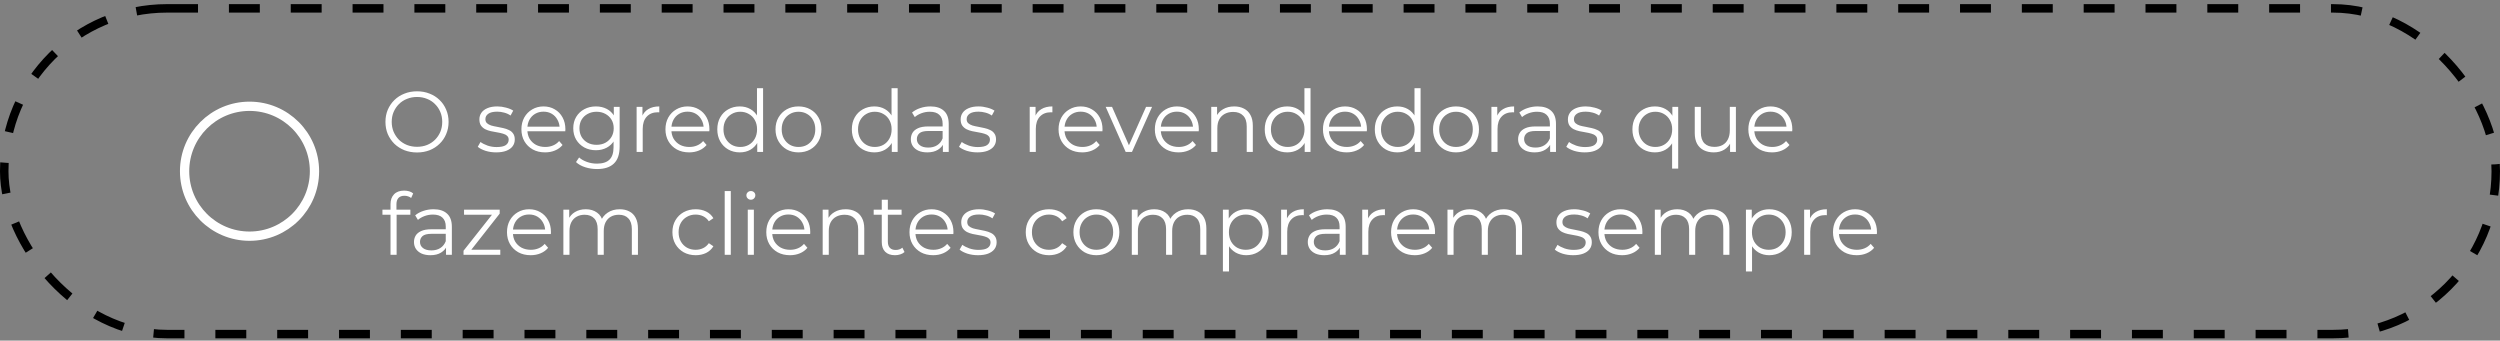 <svg width="389" height="53" viewBox="0 0 389 53" fill="none" xmlns="http://www.w3.org/2000/svg">
<rect x="0" y="0" width="389" height="53" fill="#808080" stroke="none"/>
<rect x="0.659" y="1.302" width="387.682" height="50.682" rx="25.341" stroke="#777777" style="stroke:#777777;stroke:color(display-p3 0.467 0.467 0.467);stroke-opacity:1;" stroke-width="1.318" stroke-dasharray="4.81 4.81"/>
<circle cx="38.828" cy="26.643" r="10.106" stroke="white" style="stroke:white;stroke-opacity:1;" stroke-width="1.444"/>
<path d="M64.894 23.724C64.19 23.724 63.535 23.608 62.929 23.376C62.333 23.136 61.811 22.802 61.366 22.374C60.929 21.937 60.586 21.434 60.337 20.863C60.096 20.284 59.976 19.652 59.976 18.965C59.976 18.279 60.096 17.651 60.337 17.081C60.586 16.502 60.929 15.998 61.366 15.57C61.811 15.134 62.333 14.8 62.929 14.568C63.526 14.327 64.181 14.207 64.894 14.207C65.598 14.207 66.249 14.327 66.846 14.568C67.443 14.8 67.96 15.129 68.396 15.557C68.842 15.985 69.185 16.488 69.425 17.067C69.675 17.647 69.8 18.279 69.8 18.965C69.8 19.652 69.675 20.284 69.425 20.863C69.185 21.443 68.842 21.946 68.396 22.374C67.96 22.802 67.443 23.136 66.846 23.376C66.249 23.608 65.598 23.724 64.894 23.724ZM64.894 22.842C65.456 22.842 65.972 22.748 66.445 22.561C66.926 22.365 67.34 22.093 67.688 21.746C68.044 21.389 68.32 20.979 68.516 20.516C68.713 20.044 68.811 19.527 68.811 18.965C68.811 18.404 68.713 17.892 68.516 17.428C68.32 16.956 68.044 16.546 67.688 16.199C67.34 15.842 66.926 15.57 66.445 15.383C65.972 15.187 65.456 15.089 64.894 15.089C64.333 15.089 63.812 15.187 63.331 15.383C62.849 15.57 62.431 15.842 62.074 16.199C61.727 16.546 61.45 16.956 61.245 17.428C61.049 17.892 60.951 18.404 60.951 18.965C60.951 19.518 61.049 20.03 61.245 20.503C61.45 20.975 61.727 21.389 62.074 21.746C62.431 22.093 62.849 22.365 63.331 22.561C63.812 22.748 64.333 22.842 64.894 22.842ZM77.199 23.71C76.62 23.71 76.072 23.63 75.555 23.47C75.038 23.3 74.633 23.091 74.339 22.842L74.766 22.093C75.052 22.307 75.417 22.494 75.862 22.654C76.308 22.806 76.776 22.882 77.266 22.882C77.934 22.882 78.415 22.779 78.709 22.574C79.003 22.36 79.15 22.08 79.15 21.732C79.15 21.474 79.066 21.273 78.897 21.131C78.736 20.979 78.522 20.868 78.255 20.797C77.988 20.716 77.689 20.65 77.359 20.596C77.03 20.543 76.7 20.48 76.37 20.409C76.049 20.338 75.755 20.235 75.488 20.102C75.221 19.959 75.002 19.767 74.833 19.527C74.673 19.286 74.593 18.965 74.593 18.564C74.593 18.181 74.7 17.838 74.913 17.535C75.127 17.232 75.439 16.996 75.849 16.827C76.268 16.649 76.776 16.559 77.373 16.559C77.827 16.559 78.282 16.622 78.736 16.747C79.191 16.863 79.565 17.018 79.859 17.215L79.445 17.976C79.133 17.762 78.798 17.611 78.442 17.522C78.086 17.424 77.729 17.375 77.373 17.375C76.74 17.375 76.272 17.486 75.969 17.709C75.675 17.923 75.528 18.199 75.528 18.538C75.528 18.805 75.608 19.014 75.769 19.166C75.938 19.317 76.156 19.438 76.424 19.527C76.7 19.607 76.999 19.674 77.319 19.727C77.649 19.781 77.974 19.848 78.295 19.928C78.625 19.999 78.923 20.102 79.191 20.235C79.467 20.36 79.685 20.543 79.845 20.783C80.015 21.015 80.099 21.322 80.099 21.706C80.099 22.115 79.984 22.472 79.752 22.775C79.529 23.069 79.199 23.3 78.763 23.47C78.335 23.63 77.814 23.71 77.199 23.71ZM84.821 23.71C84.091 23.71 83.449 23.559 82.897 23.256C82.344 22.944 81.912 22.521 81.6 21.986C81.288 21.443 81.132 20.823 81.132 20.128C81.132 19.433 81.279 18.818 81.573 18.284C81.876 17.749 82.286 17.33 82.803 17.027C83.329 16.715 83.917 16.559 84.567 16.559C85.227 16.559 85.811 16.711 86.318 17.014C86.835 17.308 87.241 17.727 87.535 18.27C87.829 18.805 87.976 19.424 87.976 20.128C87.976 20.173 87.971 20.222 87.962 20.275C87.962 20.32 87.962 20.369 87.962 20.422H81.854V19.714H87.454L87.08 19.995C87.08 19.487 86.969 19.037 86.746 18.645C86.532 18.244 86.238 17.932 85.864 17.709C85.49 17.486 85.058 17.375 84.567 17.375C84.086 17.375 83.654 17.486 83.271 17.709C82.888 17.932 82.589 18.244 82.375 18.645C82.162 19.046 82.055 19.505 82.055 20.021V20.168C82.055 20.703 82.17 21.175 82.402 21.585C82.643 21.986 82.972 22.302 83.391 22.534C83.819 22.757 84.305 22.868 84.848 22.868C85.276 22.868 85.672 22.793 86.038 22.641C86.412 22.49 86.733 22.258 87 21.946L87.535 22.561C87.223 22.935 86.831 23.22 86.359 23.416C85.895 23.612 85.383 23.71 84.821 23.71ZM92.901 26.303C92.26 26.303 91.645 26.21 91.057 26.023C90.469 25.836 89.992 25.568 89.627 25.221L90.108 24.499C90.438 24.793 90.843 25.025 91.324 25.194C91.814 25.372 92.331 25.461 92.875 25.461C93.766 25.461 94.421 25.252 94.84 24.833C95.258 24.423 95.468 23.782 95.468 22.908V21.157L95.601 19.954L95.508 18.752V16.626H96.417V22.788C96.417 24 96.118 24.887 95.521 25.448C94.933 26.018 94.06 26.303 92.901 26.303ZM92.728 23.376C92.059 23.376 91.458 23.234 90.923 22.948C90.389 22.654 89.965 22.249 89.653 21.732C89.35 21.215 89.199 20.623 89.199 19.954C89.199 19.286 89.35 18.698 89.653 18.19C89.965 17.673 90.389 17.272 90.923 16.987C91.458 16.702 92.059 16.559 92.728 16.559C93.351 16.559 93.913 16.689 94.412 16.947C94.911 17.206 95.307 17.589 95.601 18.097C95.895 18.605 96.042 19.224 96.042 19.954C96.042 20.685 95.895 21.305 95.601 21.812C95.307 22.32 94.911 22.708 94.412 22.975C93.913 23.243 93.351 23.376 92.728 23.376ZM92.821 22.534C93.338 22.534 93.797 22.427 94.198 22.213C94.599 21.991 94.915 21.688 95.147 21.305C95.379 20.912 95.494 20.462 95.494 19.954C95.494 19.447 95.379 19.001 95.147 18.618C94.915 18.235 94.599 17.936 94.198 17.722C93.797 17.5 93.338 17.388 92.821 17.388C92.313 17.388 91.854 17.5 91.445 17.722C91.043 17.936 90.727 18.235 90.496 18.618C90.273 19.001 90.161 19.447 90.161 19.954C90.161 20.462 90.273 20.912 90.496 21.305C90.727 21.688 91.043 21.991 91.445 22.213C91.854 22.427 92.313 22.534 92.821 22.534ZM99.057 23.644V16.626H99.966V18.538L99.873 18.204C100.069 17.669 100.398 17.264 100.862 16.987C101.325 16.702 101.9 16.559 102.586 16.559V17.482C102.55 17.482 102.515 17.482 102.479 17.482C102.443 17.473 102.408 17.468 102.372 17.468C101.633 17.468 101.053 17.696 100.635 18.15C100.216 18.596 100.006 19.233 100.006 20.061V23.644H99.057ZM107.233 23.71C106.502 23.71 105.861 23.559 105.308 23.256C104.756 22.944 104.324 22.521 104.012 21.986C103.7 21.443 103.544 20.823 103.544 20.128C103.544 19.433 103.691 18.818 103.985 18.284C104.288 17.749 104.698 17.33 105.215 17.027C105.741 16.715 106.329 16.559 106.979 16.559C107.639 16.559 108.222 16.711 108.73 17.014C109.247 17.308 109.652 17.727 109.946 18.27C110.24 18.805 110.387 19.424 110.387 20.128C110.387 20.173 110.383 20.222 110.374 20.275C110.374 20.32 110.374 20.369 110.374 20.422H104.266V19.714H109.866L109.492 19.995C109.492 19.487 109.381 19.037 109.158 18.645C108.944 18.244 108.65 17.932 108.276 17.709C107.901 17.486 107.469 17.375 106.979 17.375C106.498 17.375 106.066 17.486 105.683 17.709C105.299 17.932 105.001 18.244 104.787 18.645C104.573 19.046 104.466 19.505 104.466 20.021V20.168C104.466 20.703 104.582 21.175 104.814 21.585C105.054 21.986 105.384 22.302 105.803 22.534C106.231 22.757 106.716 22.868 107.26 22.868C107.688 22.868 108.084 22.793 108.449 22.641C108.824 22.49 109.144 22.258 109.412 21.946L109.946 22.561C109.635 22.935 109.242 23.22 108.77 23.416C108.307 23.612 107.794 23.71 107.233 23.71ZM115.113 23.71C114.444 23.71 113.843 23.559 113.308 23.256C112.782 22.953 112.368 22.534 112.065 22C111.762 21.456 111.611 20.832 111.611 20.128C111.611 19.415 111.762 18.792 112.065 18.257C112.368 17.722 112.782 17.308 113.308 17.014C113.843 16.711 114.444 16.559 115.113 16.559C115.727 16.559 116.275 16.698 116.757 16.974C117.247 17.25 117.634 17.655 117.919 18.19C118.214 18.716 118.361 19.362 118.361 20.128C118.361 20.886 118.218 21.532 117.933 22.066C117.648 22.601 117.26 23.011 116.77 23.296C116.289 23.572 115.736 23.71 115.113 23.71ZM115.179 22.868C115.678 22.868 116.124 22.757 116.516 22.534C116.917 22.302 117.229 21.982 117.452 21.572C117.683 21.153 117.799 20.672 117.799 20.128C117.799 19.576 117.683 19.095 117.452 18.685C117.229 18.275 116.917 17.959 116.516 17.736C116.124 17.504 115.678 17.388 115.179 17.388C114.689 17.388 114.248 17.504 113.856 17.736C113.464 17.959 113.152 18.275 112.921 18.685C112.689 19.095 112.573 19.576 112.573 20.128C112.573 20.672 112.689 21.153 112.921 21.572C113.152 21.982 113.464 22.302 113.856 22.534C114.248 22.757 114.689 22.868 115.179 22.868ZM117.826 23.644V21.532L117.919 20.115L117.786 18.698V13.726H118.735V23.644H117.826ZM124.238 23.71C123.561 23.71 122.95 23.559 122.407 23.256C121.872 22.944 121.449 22.521 121.137 21.986C120.825 21.443 120.669 20.823 120.669 20.128C120.669 19.424 120.825 18.805 121.137 18.27C121.449 17.736 121.872 17.317 122.407 17.014C122.942 16.711 123.552 16.559 124.238 16.559C124.933 16.559 125.548 16.711 126.083 17.014C126.626 17.317 127.049 17.736 127.352 18.27C127.664 18.805 127.82 19.424 127.82 20.128C127.82 20.823 127.664 21.443 127.352 21.986C127.049 22.521 126.626 22.944 126.083 23.256C125.539 23.559 124.924 23.71 124.238 23.71ZM124.238 22.868C124.746 22.868 125.196 22.757 125.588 22.534C125.98 22.302 126.288 21.982 126.51 21.572C126.742 21.153 126.858 20.672 126.858 20.128C126.858 19.576 126.742 19.095 126.51 18.685C126.288 18.275 125.98 17.959 125.588 17.736C125.196 17.504 124.75 17.388 124.251 17.388C123.752 17.388 123.307 17.504 122.915 17.736C122.523 17.959 122.211 18.275 121.979 18.685C121.748 19.095 121.632 19.576 121.632 20.128C121.632 20.672 121.748 21.153 121.979 21.572C122.211 21.982 122.523 22.302 122.915 22.534C123.307 22.757 123.748 22.868 124.238 22.868ZM136.049 23.71C135.381 23.71 134.78 23.559 134.245 23.256C133.719 22.953 133.305 22.534 133.002 22C132.699 21.456 132.547 20.832 132.547 20.128C132.547 19.415 132.699 18.792 133.002 18.257C133.305 17.722 133.719 17.308 134.245 17.014C134.78 16.711 135.381 16.559 136.049 16.559C136.664 16.559 137.212 16.698 137.693 16.974C138.183 17.25 138.571 17.655 138.856 18.19C139.15 18.716 139.297 19.362 139.297 20.128C139.297 20.886 139.155 21.532 138.87 22.066C138.584 22.601 138.197 23.011 137.707 23.296C137.226 23.572 136.673 23.71 136.049 23.71ZM136.116 22.868C136.615 22.868 137.061 22.757 137.453 22.534C137.854 22.302 138.166 21.982 138.388 21.572C138.62 21.153 138.736 20.672 138.736 20.128C138.736 19.576 138.62 19.095 138.388 18.685C138.166 18.275 137.854 17.959 137.453 17.736C137.061 17.504 136.615 17.388 136.116 17.388C135.626 17.388 135.185 17.504 134.793 17.736C134.401 17.959 134.089 18.275 133.857 18.685C133.626 19.095 133.51 19.576 133.51 20.128C133.51 20.672 133.626 21.153 133.857 21.572C134.089 21.982 134.401 22.302 134.793 22.534C135.185 22.757 135.626 22.868 136.116 22.868ZM138.763 23.644V21.532L138.856 20.115L138.723 18.698V13.726H139.672V23.644H138.763ZM146.712 23.644V22.093L146.672 21.839V19.246C146.672 18.649 146.502 18.19 146.164 17.869C145.834 17.549 145.34 17.388 144.68 17.388C144.226 17.388 143.794 17.464 143.384 17.616C142.974 17.767 142.626 17.967 142.341 18.217L141.913 17.509C142.27 17.206 142.698 16.974 143.197 16.814C143.696 16.644 144.221 16.559 144.774 16.559C145.683 16.559 146.382 16.787 146.872 17.241C147.371 17.687 147.621 18.368 147.621 19.286V23.644H146.712ZM144.293 23.71C143.767 23.71 143.308 23.626 142.916 23.456C142.533 23.278 142.239 23.038 142.034 22.735C141.829 22.423 141.726 22.066 141.726 21.665C141.726 21.3 141.811 20.97 141.98 20.676C142.159 20.373 142.444 20.133 142.836 19.954C143.237 19.767 143.771 19.674 144.44 19.674H146.859V20.382H144.466C143.789 20.382 143.317 20.503 143.05 20.743C142.791 20.984 142.662 21.282 142.662 21.639C142.662 22.04 142.818 22.36 143.13 22.601C143.442 22.842 143.878 22.962 144.44 22.962C144.974 22.962 145.433 22.842 145.816 22.601C146.208 22.352 146.494 21.995 146.672 21.532L146.886 22.187C146.707 22.65 146.396 23.02 145.95 23.296C145.513 23.572 144.961 23.71 144.293 23.71ZM152.083 23.71C151.504 23.71 150.956 23.63 150.439 23.47C149.922 23.3 149.517 23.091 149.223 22.842L149.65 22.093C149.935 22.307 150.301 22.494 150.746 22.654C151.192 22.806 151.66 22.882 152.15 22.882C152.818 22.882 153.299 22.779 153.593 22.574C153.887 22.36 154.034 22.08 154.034 21.732C154.034 21.474 153.95 21.273 153.78 21.131C153.62 20.979 153.406 20.868 153.139 20.797C152.872 20.716 152.573 20.65 152.243 20.596C151.914 20.543 151.584 20.48 151.254 20.409C150.933 20.338 150.639 20.235 150.372 20.102C150.105 19.959 149.886 19.767 149.717 19.527C149.557 19.286 149.477 18.965 149.477 18.564C149.477 18.181 149.584 17.838 149.797 17.535C150.011 17.232 150.323 16.996 150.733 16.827C151.152 16.649 151.66 16.559 152.257 16.559C152.711 16.559 153.166 16.622 153.62 16.747C154.075 16.863 154.449 17.018 154.743 17.215L154.328 17.976C154.017 17.762 153.682 17.611 153.326 17.522C152.97 17.424 152.613 17.375 152.257 17.375C151.624 17.375 151.156 17.486 150.853 17.709C150.559 17.923 150.412 18.199 150.412 18.538C150.412 18.805 150.492 19.014 150.653 19.166C150.822 19.317 151.04 19.438 151.308 19.527C151.584 19.607 151.882 19.674 152.203 19.727C152.533 19.781 152.858 19.848 153.179 19.928C153.509 19.999 153.807 20.102 154.075 20.235C154.351 20.36 154.569 20.543 154.729 20.783C154.899 21.015 154.983 21.322 154.983 21.706C154.983 22.115 154.868 22.472 154.636 22.775C154.413 23.069 154.083 23.3 153.647 23.47C153.219 23.63 152.698 23.71 152.083 23.71ZM160.223 23.644V16.626H161.132V18.538L161.038 18.204C161.234 17.669 161.564 17.264 162.027 16.987C162.491 16.702 163.065 16.559 163.752 16.559V17.482C163.716 17.482 163.68 17.482 163.645 17.482C163.609 17.473 163.573 17.468 163.538 17.468C162.798 17.468 162.219 17.696 161.8 18.15C161.381 18.596 161.172 19.233 161.172 20.061V23.644H160.223ZM168.399 23.71C167.668 23.71 167.026 23.559 166.474 23.256C165.921 22.944 165.489 22.521 165.177 21.986C164.865 21.443 164.71 20.823 164.71 20.128C164.71 19.433 164.857 18.818 165.151 18.284C165.454 17.749 165.863 17.33 166.38 17.027C166.906 16.715 167.494 16.559 168.145 16.559C168.804 16.559 169.388 16.711 169.896 17.014C170.412 17.308 170.818 17.727 171.112 18.27C171.406 18.805 171.553 19.424 171.553 20.128C171.553 20.173 171.548 20.222 171.54 20.275C171.54 20.32 171.54 20.369 171.54 20.422H165.431V19.714H171.032L170.657 19.995C170.657 19.487 170.546 19.037 170.323 18.645C170.109 18.244 169.815 17.932 169.441 17.709C169.067 17.486 168.635 17.375 168.145 17.375C167.663 17.375 167.231 17.486 166.848 17.709C166.465 17.932 166.166 18.244 165.953 18.645C165.739 19.046 165.632 19.505 165.632 20.021V20.168C165.632 20.703 165.748 21.175 165.979 21.585C166.22 21.986 166.55 22.302 166.968 22.534C167.396 22.757 167.882 22.868 168.425 22.868C168.853 22.868 169.25 22.793 169.615 22.641C169.989 22.49 170.31 22.258 170.577 21.946L171.112 22.561C170.8 22.935 170.408 23.22 169.936 23.416C169.472 23.612 168.96 23.71 168.399 23.71ZM175.158 23.644L172.044 16.626H173.033L175.894 23.136H175.426L178.326 16.626H179.262L176.134 23.644H175.158ZM183.383 23.71C182.653 23.71 182.011 23.559 181.458 23.256C180.906 22.944 180.474 22.521 180.162 21.986C179.85 21.443 179.694 20.823 179.694 20.128C179.694 19.433 179.841 18.818 180.135 18.284C180.438 17.749 180.848 17.33 181.365 17.027C181.891 16.715 182.479 16.559 183.129 16.559C183.789 16.559 184.372 16.711 184.88 17.014C185.397 17.308 185.802 17.727 186.097 18.27C186.391 18.805 186.538 19.424 186.538 20.128C186.538 20.173 186.533 20.222 186.524 20.275C186.524 20.32 186.524 20.369 186.524 20.422H180.416V19.714H186.016L185.642 19.995C185.642 19.487 185.531 19.037 185.308 18.645C185.094 18.244 184.8 17.932 184.426 17.709C184.051 17.486 183.619 17.375 183.129 17.375C182.648 17.375 182.216 17.486 181.833 17.709C181.45 17.932 181.151 18.244 180.937 18.645C180.723 19.046 180.616 19.505 180.616 20.021V20.168C180.616 20.703 180.732 21.175 180.964 21.585C181.205 21.986 181.534 22.302 181.953 22.534C182.381 22.757 182.866 22.868 183.41 22.868C183.838 22.868 184.234 22.793 184.6 22.641C184.974 22.49 185.295 22.258 185.562 21.946L186.097 22.561C185.785 22.935 185.393 23.22 184.92 23.416C184.457 23.612 183.945 23.71 183.383 23.71ZM192.051 16.559C192.622 16.559 193.121 16.671 193.548 16.894C193.985 17.108 194.324 17.437 194.564 17.883C194.814 18.328 194.938 18.89 194.938 19.567V23.644H193.989V19.66C193.989 18.921 193.802 18.364 193.428 17.99C193.063 17.607 192.546 17.415 191.878 17.415C191.379 17.415 190.942 17.517 190.568 17.722C190.202 17.918 189.917 18.208 189.712 18.591C189.516 18.965 189.418 19.42 189.418 19.954V23.644H188.469V16.626H189.378V18.551L189.231 18.19C189.454 17.682 189.81 17.286 190.3 17.001C190.79 16.707 191.374 16.559 192.051 16.559ZM200.295 23.71C199.627 23.71 199.025 23.559 198.491 23.256C197.965 22.953 197.551 22.534 197.248 22C196.945 21.456 196.793 20.832 196.793 20.128C196.793 19.415 196.945 18.792 197.248 18.257C197.551 17.722 197.965 17.308 198.491 17.014C199.025 16.711 199.627 16.559 200.295 16.559C200.91 16.559 201.458 16.698 201.939 16.974C202.429 17.25 202.817 17.655 203.102 18.19C203.396 18.716 203.543 19.362 203.543 20.128C203.543 20.886 203.401 21.532 203.115 22.066C202.83 22.601 202.443 23.011 201.953 23.296C201.471 23.572 200.919 23.71 200.295 23.71ZM200.362 22.868C200.861 22.868 201.307 22.757 201.699 22.534C202.1 22.302 202.412 21.982 202.634 21.572C202.866 21.153 202.982 20.672 202.982 20.128C202.982 19.576 202.866 19.095 202.634 18.685C202.412 18.275 202.1 17.959 201.699 17.736C201.307 17.504 200.861 17.388 200.362 17.388C199.872 17.388 199.431 17.504 199.039 17.736C198.647 17.959 198.335 18.275 198.103 18.685C197.872 19.095 197.756 19.576 197.756 20.128C197.756 20.672 197.872 21.153 198.103 21.572C198.335 21.982 198.647 22.302 199.039 22.534C199.431 22.757 199.872 22.868 200.362 22.868ZM203.009 23.644V21.532L203.102 20.115L202.968 18.698V13.726H203.917V23.644H203.009ZM209.541 23.71C208.81 23.71 208.169 23.559 207.616 23.256C207.064 22.944 206.632 22.521 206.32 21.986C206.008 21.443 205.852 20.823 205.852 20.128C205.852 19.433 205.999 18.818 206.293 18.284C206.596 17.749 207.006 17.33 207.523 17.027C208.048 16.715 208.637 16.559 209.287 16.559C209.946 16.559 210.53 16.711 211.038 17.014C211.555 17.308 211.96 17.727 212.254 18.27C212.548 18.805 212.695 19.424 212.695 20.128C212.695 20.173 212.691 20.222 212.682 20.275C212.682 20.32 212.682 20.369 212.682 20.422H206.574V19.714H212.174L211.8 19.995C211.8 19.487 211.689 19.037 211.466 18.645C211.252 18.244 210.958 17.932 210.584 17.709C210.209 17.486 209.777 17.375 209.287 17.375C208.806 17.375 208.374 17.486 207.991 17.709C207.607 17.932 207.309 18.244 207.095 18.645C206.881 19.046 206.774 19.505 206.774 20.021V20.168C206.774 20.703 206.89 21.175 207.122 21.585C207.362 21.986 207.692 22.302 208.111 22.534C208.539 22.757 209.024 22.868 209.568 22.868C209.995 22.868 210.392 22.793 210.757 22.641C211.132 22.49 211.452 22.258 211.72 21.946L212.254 22.561C211.942 22.935 211.55 23.22 211.078 23.416C210.615 23.612 210.102 23.71 209.541 23.71ZM217.421 23.71C216.752 23.71 216.151 23.559 215.616 23.256C215.09 22.953 214.676 22.534 214.373 22C214.07 21.456 213.919 20.832 213.919 20.128C213.919 19.415 214.07 18.792 214.373 18.257C214.676 17.722 215.09 17.308 215.616 17.014C216.151 16.711 216.752 16.559 217.421 16.559C218.035 16.559 218.583 16.698 219.065 16.974C219.555 17.25 219.942 17.655 220.227 18.19C220.521 18.716 220.669 19.362 220.669 20.128C220.669 20.886 220.526 21.532 220.241 22.066C219.956 22.601 219.568 23.011 219.078 23.296C218.597 23.572 218.044 23.71 217.421 23.71ZM217.487 22.868C217.986 22.868 218.432 22.757 218.824 22.534C219.225 22.302 219.537 21.982 219.76 21.572C219.991 21.153 220.107 20.672 220.107 20.128C220.107 19.576 219.991 19.095 219.76 18.685C219.537 18.275 219.225 17.959 218.824 17.736C218.432 17.504 217.986 17.388 217.487 17.388C216.997 17.388 216.556 17.504 216.164 17.736C215.772 17.959 215.46 18.275 215.229 18.685C214.997 19.095 214.881 19.576 214.881 20.128C214.881 20.672 214.997 21.153 215.229 21.572C215.46 21.982 215.772 22.302 216.164 22.534C216.556 22.757 216.997 22.868 217.487 22.868ZM220.134 23.644V21.532L220.227 20.115L220.094 18.698V13.726H221.043V23.644H220.134ZM226.546 23.71C225.869 23.71 225.258 23.559 224.715 23.256C224.18 22.944 223.757 22.521 223.445 21.986C223.133 21.443 222.977 20.823 222.977 20.128C222.977 19.424 223.133 18.805 223.445 18.27C223.757 17.736 224.18 17.317 224.715 17.014C225.25 16.711 225.86 16.559 226.546 16.559C227.241 16.559 227.856 16.711 228.391 17.014C228.934 17.317 229.357 17.736 229.66 18.27C229.972 18.805 230.128 19.424 230.128 20.128C230.128 20.823 229.972 21.443 229.66 21.986C229.357 22.521 228.934 22.944 228.391 23.256C227.847 23.559 227.232 23.71 226.546 23.71ZM226.546 22.868C227.054 22.868 227.504 22.757 227.896 22.534C228.288 22.302 228.595 21.982 228.818 21.572C229.05 21.153 229.166 20.672 229.166 20.128C229.166 19.576 229.05 19.095 228.818 18.685C228.595 18.275 228.288 17.959 227.896 17.736C227.504 17.504 227.058 17.388 226.559 17.388C226.06 17.388 225.615 17.504 225.223 17.736C224.831 17.959 224.519 18.275 224.287 18.685C224.055 19.095 223.94 19.576 223.94 20.128C223.94 20.672 224.055 21.153 224.287 21.572C224.519 21.982 224.831 22.302 225.223 22.534C225.615 22.757 226.056 22.868 226.546 22.868ZM232.066 23.644V16.626H232.974V18.538L232.881 18.204C233.077 17.669 233.407 17.264 233.87 16.987C234.333 16.702 234.908 16.559 235.594 16.559V17.482C235.559 17.482 235.523 17.482 235.487 17.482C235.452 17.473 235.416 17.468 235.38 17.468C234.641 17.468 234.062 17.696 233.643 18.15C233.224 18.596 233.015 19.233 233.015 20.061V23.644H232.066ZM241.201 23.644V22.093L241.161 21.839V19.246C241.161 18.649 240.992 18.19 240.653 17.869C240.324 17.549 239.829 17.388 239.17 17.388C238.715 17.388 238.283 17.464 237.873 17.616C237.463 17.767 237.116 17.967 236.831 18.217L236.403 17.509C236.759 17.206 237.187 16.974 237.686 16.814C238.185 16.644 238.711 16.559 239.263 16.559C240.172 16.559 240.872 16.787 241.362 17.241C241.861 17.687 242.11 18.368 242.11 19.286V23.644H241.201ZM238.782 23.71C238.256 23.71 237.797 23.626 237.405 23.456C237.022 23.278 236.728 23.038 236.523 22.735C236.318 22.423 236.216 22.066 236.216 21.665C236.216 21.3 236.3 20.97 236.47 20.676C236.648 20.373 236.933 20.133 237.325 19.954C237.726 19.767 238.261 19.674 238.929 19.674H241.348V20.382H238.956C238.278 20.382 237.806 20.503 237.539 20.743C237.28 20.984 237.151 21.282 237.151 21.639C237.151 22.04 237.307 22.36 237.619 22.601C237.931 22.842 238.368 22.962 238.929 22.962C239.464 22.962 239.923 22.842 240.306 22.601C240.698 22.352 240.983 21.995 241.161 21.532L241.375 22.187C241.197 22.65 240.885 23.02 240.439 23.296C240.003 23.572 239.45 23.71 238.782 23.71ZM246.572 23.71C245.993 23.71 245.445 23.63 244.928 23.47C244.411 23.3 244.006 23.091 243.712 22.842L244.14 22.093C244.425 22.307 244.79 22.494 245.236 22.654C245.681 22.806 246.149 22.882 246.639 22.882C247.307 22.882 247.789 22.779 248.083 22.574C248.377 22.36 248.524 22.08 248.524 21.732C248.524 21.474 248.439 21.273 248.27 21.131C248.109 20.979 247.896 20.868 247.628 20.797C247.361 20.716 247.062 20.65 246.733 20.596C246.403 20.543 246.073 20.48 245.744 20.409C245.423 20.338 245.129 20.235 244.861 20.102C244.594 19.959 244.376 19.767 244.206 19.527C244.046 19.286 243.966 18.965 243.966 18.564C243.966 18.181 244.073 17.838 244.287 17.535C244.501 17.232 244.812 16.996 245.222 16.827C245.641 16.649 246.149 16.559 246.746 16.559C247.2 16.559 247.655 16.622 248.109 16.747C248.564 16.863 248.938 17.018 249.232 17.215L248.818 17.976C248.506 17.762 248.172 17.611 247.815 17.522C247.459 17.424 247.102 17.375 246.746 17.375C246.113 17.375 245.646 17.486 245.343 17.709C245.049 17.923 244.902 18.199 244.902 18.538C244.902 18.805 244.982 19.014 245.142 19.166C245.311 19.317 245.53 19.438 245.797 19.527C246.073 19.607 246.372 19.674 246.693 19.727C247.022 19.781 247.348 19.848 247.668 19.928C247.998 19.999 248.297 20.102 248.564 20.235C248.84 20.36 249.058 20.543 249.219 20.783C249.388 21.015 249.473 21.322 249.473 21.706C249.473 22.115 249.357 22.472 249.125 22.775C248.902 23.069 248.573 23.3 248.136 23.47C247.708 23.63 247.187 23.71 246.572 23.71ZM257.506 23.71C256.837 23.71 256.236 23.559 255.701 23.256C255.176 22.953 254.761 22.534 254.458 22C254.155 21.465 254.004 20.841 254.004 20.128C254.004 19.424 254.155 18.805 254.458 18.27C254.761 17.727 255.176 17.308 255.701 17.014C256.236 16.711 256.837 16.559 257.506 16.559C258.129 16.559 258.682 16.698 259.163 16.974C259.653 17.25 260.041 17.655 260.326 18.19C260.611 18.716 260.754 19.362 260.754 20.128C260.754 20.895 260.607 21.545 260.313 22.08C260.027 22.605 259.64 23.011 259.15 23.296C258.669 23.572 258.121 23.71 257.506 23.71ZM257.573 22.868C258.072 22.868 258.517 22.757 258.909 22.534C259.31 22.302 259.622 21.982 259.845 21.572C260.076 21.153 260.192 20.672 260.192 20.128C260.192 19.585 260.076 19.108 259.845 18.698C259.622 18.288 259.31 17.967 258.909 17.736C258.517 17.504 258.072 17.388 257.573 17.388C257.082 17.388 256.641 17.504 256.249 17.736C255.857 17.967 255.545 18.288 255.314 18.698C255.082 19.108 254.966 19.585 254.966 20.128C254.966 20.672 255.082 21.153 255.314 21.572C255.545 21.982 255.857 22.302 256.249 22.534C256.641 22.757 257.082 22.868 257.573 22.868ZM260.179 26.237V21.558L260.313 20.142L260.219 18.738V16.626H261.128V26.237H260.179ZM266.671 23.71C266.074 23.71 265.553 23.599 265.107 23.376C264.662 23.154 264.314 22.819 264.065 22.374C263.824 21.928 263.704 21.371 263.704 20.703V16.626H264.653V20.596C264.653 21.345 264.836 21.91 265.201 22.294C265.575 22.668 266.097 22.855 266.765 22.855C267.255 22.855 267.678 22.757 268.035 22.561C268.4 22.356 268.676 22.062 268.863 21.679C269.059 21.296 269.157 20.837 269.157 20.302V16.626H270.106V23.644H269.198V21.719L269.345 22.066C269.122 22.583 268.774 22.989 268.302 23.283C267.839 23.568 267.295 23.71 266.671 23.71ZM275.732 23.71C275.001 23.71 274.36 23.559 273.807 23.256C273.255 22.944 272.823 22.521 272.511 21.986C272.199 21.443 272.043 20.823 272.043 20.128C272.043 19.433 272.19 18.818 272.484 18.284C272.787 17.749 273.197 17.33 273.714 17.027C274.239 16.715 274.827 16.559 275.478 16.559C276.137 16.559 276.721 16.711 277.229 17.014C277.746 17.308 278.151 17.727 278.445 18.27C278.739 18.805 278.886 19.424 278.886 20.128C278.886 20.173 278.882 20.222 278.873 20.275C278.873 20.32 278.873 20.369 278.873 20.422H272.765V19.714H278.365L277.991 19.995C277.991 19.487 277.879 19.037 277.657 18.645C277.443 18.244 277.149 17.932 276.774 17.709C276.4 17.486 275.968 17.375 275.478 17.375C274.997 17.375 274.565 17.486 274.181 17.709C273.798 17.932 273.5 18.244 273.286 18.645C273.072 19.046 272.965 19.505 272.965 20.021V20.168C272.965 20.703 273.081 21.175 273.313 21.585C273.553 21.986 273.883 22.302 274.302 22.534C274.729 22.757 275.215 22.868 275.759 22.868C276.186 22.868 276.583 22.793 276.948 22.641C277.322 22.49 277.643 22.258 277.911 21.946L278.445 22.561C278.133 22.935 277.741 23.22 277.269 23.416C276.806 23.612 276.293 23.71 275.732 23.71ZM60.764 39.644V31.744C60.764 31.12 60.947 30.617 61.312 30.234C61.678 29.851 62.203 29.659 62.889 29.659C63.157 29.659 63.415 29.695 63.665 29.766C63.914 29.837 64.124 29.949 64.293 30.1L63.972 30.809C63.838 30.693 63.682 30.608 63.504 30.555C63.326 30.492 63.135 30.461 62.929 30.461C62.529 30.461 62.221 30.572 62.007 30.795C61.793 31.018 61.687 31.348 61.687 31.784V32.854L61.713 33.295V39.644H60.764ZM59.508 33.415V32.626H63.852V33.415H59.508ZM69.4 39.644V38.093L69.36 37.839V35.246C69.36 34.649 69.191 34.19 68.852 33.869C68.522 33.549 68.028 33.388 67.368 33.388C66.914 33.388 66.482 33.464 66.072 33.615C65.662 33.767 65.314 33.967 65.029 34.217L64.602 33.508C64.958 33.206 65.386 32.974 65.885 32.813C66.384 32.644 66.909 32.559 67.462 32.559C68.371 32.559 69.07 32.787 69.561 33.241C70.059 33.687 70.309 34.368 70.309 35.286V39.644H69.4ZM66.981 39.71C66.455 39.71 65.996 39.626 65.604 39.456C65.221 39.278 64.927 39.038 64.722 38.735C64.517 38.423 64.415 38.066 64.415 37.665C64.415 37.3 64.499 36.97 64.668 36.676C64.847 36.373 65.132 36.133 65.524 35.955C65.925 35.767 66.46 35.674 67.128 35.674H69.547V36.382H67.155C66.477 36.382 66.005 36.502 65.738 36.743C65.479 36.984 65.35 37.282 65.35 37.639C65.35 38.04 65.506 38.36 65.818 38.601C66.13 38.842 66.567 38.962 67.128 38.962C67.662 38.962 68.121 38.842 68.504 38.601C68.897 38.352 69.182 37.995 69.36 37.532L69.574 38.187C69.396 38.65 69.084 39.02 68.638 39.296C68.202 39.572 67.649 39.71 66.981 39.71ZM72.125 39.644V39.015L76.803 33.094L77.003 33.415H72.205V32.626H77.752V33.241L73.087 39.176L72.846 38.855H77.845V39.644H72.125ZM82.576 39.71C81.846 39.71 81.204 39.559 80.652 39.256C80.099 38.944 79.667 38.521 79.355 37.986C79.043 37.443 78.887 36.823 78.887 36.128C78.887 35.433 79.034 34.818 79.328 34.284C79.631 33.749 80.041 33.33 80.558 33.027C81.084 32.715 81.672 32.559 82.322 32.559C82.982 32.559 83.565 32.711 84.073 33.014C84.59 33.308 84.996 33.727 85.29 34.27C85.584 34.805 85.731 35.424 85.731 36.128C85.731 36.173 85.726 36.222 85.717 36.275C85.717 36.32 85.717 36.369 85.717 36.422H79.609V35.714H85.209L84.835 35.995C84.835 35.487 84.724 35.037 84.501 34.645C84.287 34.244 83.993 33.932 83.619 33.709C83.245 33.486 82.812 33.375 82.322 33.375C81.841 33.375 81.409 33.486 81.026 33.709C80.643 33.932 80.344 34.244 80.13 34.645C79.916 35.046 79.809 35.505 79.809 36.021V36.168C79.809 36.703 79.925 37.175 80.157 37.585C80.398 37.986 80.727 38.303 81.146 38.534C81.574 38.757 82.059 38.868 82.603 38.868C83.031 38.868 83.427 38.793 83.793 38.641C84.167 38.49 84.488 38.258 84.755 37.946L85.29 38.561C84.978 38.935 84.586 39.22 84.113 39.416C83.65 39.612 83.138 39.71 82.576 39.71ZM96.43 32.559C97.001 32.559 97.495 32.671 97.914 32.894C98.342 33.108 98.671 33.437 98.903 33.883C99.144 34.328 99.264 34.89 99.264 35.567V39.644H98.315V35.66C98.315 34.921 98.137 34.364 97.78 33.99C97.433 33.606 96.938 33.415 96.297 33.415C95.816 33.415 95.397 33.517 95.04 33.722C94.693 33.918 94.421 34.208 94.225 34.591C94.038 34.965 93.944 35.42 93.944 35.955V39.644H92.995V35.66C92.995 34.921 92.817 34.364 92.461 33.99C92.104 33.606 91.605 33.415 90.964 33.415C90.492 33.415 90.077 33.517 89.721 33.722C89.364 33.918 89.088 34.208 88.892 34.591C88.705 34.965 88.611 35.42 88.611 35.955V39.644H87.662V32.626H88.571V34.524L88.424 34.19C88.638 33.682 88.981 33.286 89.453 33.001C89.934 32.707 90.5 32.559 91.151 32.559C91.837 32.559 92.421 32.733 92.902 33.081C93.383 33.419 93.695 33.932 93.837 34.618L93.463 34.471C93.668 33.901 94.029 33.442 94.546 33.094C95.072 32.738 95.7 32.559 96.43 32.559ZM108.25 39.71C107.555 39.71 106.931 39.559 106.378 39.256C105.835 38.944 105.407 38.521 105.095 37.986C104.783 37.443 104.627 36.823 104.627 36.128C104.627 35.424 104.783 34.805 105.095 34.27C105.407 33.736 105.835 33.317 106.378 33.014C106.931 32.711 107.555 32.559 108.25 32.559C108.847 32.559 109.386 32.675 109.867 32.907C110.348 33.139 110.727 33.486 111.003 33.95L110.295 34.431C110.054 34.074 109.756 33.812 109.399 33.642C109.043 33.473 108.655 33.388 108.236 33.388C107.737 33.388 107.287 33.504 106.886 33.736C106.485 33.959 106.169 34.275 105.937 34.685C105.706 35.095 105.59 35.576 105.59 36.128C105.59 36.681 105.706 37.162 105.937 37.572C106.169 37.982 106.485 38.303 106.886 38.534C107.287 38.757 107.737 38.868 108.236 38.868C108.655 38.868 109.043 38.784 109.399 38.614C109.756 38.445 110.054 38.187 110.295 37.839L111.003 38.32C110.727 38.775 110.348 39.122 109.867 39.363C109.386 39.594 108.847 39.71 108.25 39.71ZM112.763 39.644V29.726H113.712V39.644H112.763ZM116.352 39.644V32.626H117.301V39.644H116.352ZM116.834 31.076C116.638 31.076 116.473 31.009 116.339 30.875C116.205 30.742 116.139 30.581 116.139 30.394C116.139 30.207 116.205 30.051 116.339 29.926C116.473 29.793 116.638 29.726 116.834 29.726C117.03 29.726 117.194 29.788 117.328 29.913C117.462 30.038 117.529 30.194 117.529 30.381C117.529 30.577 117.462 30.742 117.328 30.875C117.203 31.009 117.039 31.076 116.834 31.076ZM122.923 39.71C122.192 39.71 121.55 39.559 120.998 39.256C120.445 38.944 120.013 38.521 119.701 37.986C119.389 37.443 119.234 36.823 119.234 36.128C119.234 35.433 119.381 34.818 119.675 34.284C119.978 33.749 120.387 33.33 120.904 33.027C121.43 32.715 122.018 32.559 122.669 32.559C123.328 32.559 123.912 32.711 124.42 33.014C124.936 33.308 125.342 33.727 125.636 34.27C125.93 34.805 126.077 35.424 126.077 36.128C126.077 36.173 126.072 36.222 126.064 36.275C126.064 36.32 126.064 36.369 126.064 36.422H119.955V35.714H125.556L125.181 35.995C125.181 35.487 125.07 35.037 124.847 34.645C124.633 34.244 124.339 33.932 123.965 33.709C123.591 33.486 123.159 33.375 122.669 33.375C122.187 33.375 121.755 33.486 121.372 33.709C120.989 33.932 120.69 34.244 120.477 34.645C120.263 35.046 120.156 35.505 120.156 36.021V36.168C120.156 36.703 120.272 37.175 120.503 37.585C120.744 37.986 121.074 38.303 121.492 38.534C121.92 38.757 122.406 38.868 122.949 38.868C123.377 38.868 123.774 38.793 124.139 38.641C124.513 38.49 124.834 38.258 125.101 37.946L125.636 38.561C125.324 38.935 124.932 39.22 124.46 39.416C123.996 39.612 123.484 39.71 122.923 39.71ZM131.591 32.559C132.161 32.559 132.66 32.671 133.088 32.894C133.524 33.108 133.863 33.437 134.103 33.883C134.353 34.328 134.478 34.89 134.478 35.567V39.644H133.529V35.66C133.529 34.921 133.342 34.364 132.967 33.99C132.602 33.606 132.085 33.415 131.417 33.415C130.918 33.415 130.481 33.517 130.107 33.722C129.742 33.918 129.457 34.208 129.252 34.591C129.056 34.965 128.958 35.42 128.958 35.955V39.644H128.009V32.626H128.917V34.551L128.77 34.19C128.993 33.682 129.35 33.286 129.84 33.001C130.33 32.707 130.913 32.559 131.591 32.559ZM139.26 39.71C138.6 39.71 138.093 39.532 137.736 39.176C137.38 38.819 137.202 38.316 137.202 37.665V31.076H138.15V37.612C138.15 38.022 138.253 38.338 138.458 38.561C138.672 38.784 138.975 38.895 139.367 38.895C139.786 38.895 140.133 38.775 140.409 38.534L140.744 39.216C140.556 39.385 140.329 39.51 140.062 39.59C139.803 39.67 139.536 39.71 139.26 39.71ZM135.945 33.415V32.626H140.289V33.415H135.945ZM145.204 39.71C144.473 39.71 143.831 39.559 143.279 39.256C142.727 38.944 142.294 38.521 141.982 37.986C141.671 37.443 141.515 36.823 141.515 36.128C141.515 35.433 141.662 34.818 141.956 34.284C142.259 33.749 142.669 33.33 143.185 33.027C143.711 32.715 144.299 32.559 144.95 32.559C145.609 32.559 146.193 32.711 146.701 33.014C147.218 33.308 147.623 33.727 147.917 34.27C148.211 34.805 148.358 35.424 148.358 36.128C148.358 36.173 148.354 36.222 148.345 36.275C148.345 36.32 148.345 36.369 148.345 36.422H142.236V35.714H147.837L147.463 35.995C147.463 35.487 147.351 35.037 147.128 34.645C146.915 34.244 146.621 33.932 146.246 33.709C145.872 33.486 145.44 33.375 144.95 33.375C144.469 33.375 144.036 33.486 143.653 33.709C143.27 33.932 142.972 34.244 142.758 34.645C142.544 35.046 142.437 35.505 142.437 36.021V36.168C142.437 36.703 142.553 37.175 142.784 37.585C143.025 37.986 143.355 38.303 143.774 38.534C144.201 38.757 144.687 38.868 145.23 38.868C145.658 38.868 146.055 38.793 146.42 38.641C146.794 38.49 147.115 38.258 147.382 37.946L147.917 38.561C147.605 38.935 147.213 39.22 146.741 39.416C146.277 39.612 145.765 39.71 145.204 39.71ZM152.174 39.71C151.595 39.71 151.047 39.63 150.53 39.47C150.013 39.3 149.608 39.091 149.314 38.842L149.742 38.093C150.027 38.307 150.392 38.494 150.838 38.654C151.283 38.806 151.751 38.882 152.241 38.882C152.909 38.882 153.391 38.779 153.685 38.574C153.979 38.36 154.126 38.08 154.126 37.732C154.126 37.474 154.041 37.273 153.872 37.131C153.711 36.979 153.498 36.868 153.23 36.797C152.963 36.716 152.664 36.65 152.335 36.596C152.005 36.543 151.675 36.48 151.346 36.409C151.025 36.338 150.731 36.235 150.463 36.102C150.196 35.959 149.978 35.767 149.809 35.527C149.648 35.286 149.568 34.965 149.568 34.564C149.568 34.181 149.675 33.838 149.889 33.535C150.103 33.232 150.414 32.996 150.824 32.827C151.243 32.649 151.751 32.559 152.348 32.559C152.803 32.559 153.257 32.622 153.711 32.747C154.166 32.862 154.54 33.018 154.834 33.215L154.42 33.976C154.108 33.763 153.774 33.611 153.417 33.522C153.061 33.424 152.705 33.375 152.348 33.375C151.715 33.375 151.248 33.486 150.945 33.709C150.651 33.923 150.504 34.199 150.504 34.538C150.504 34.805 150.584 35.014 150.744 35.166C150.913 35.317 151.132 35.438 151.399 35.527C151.675 35.607 151.974 35.674 152.295 35.727C152.624 35.781 152.95 35.848 153.27 35.928C153.6 35.999 153.899 36.102 154.166 36.235C154.442 36.36 154.66 36.543 154.821 36.783C154.99 37.015 155.075 37.322 155.075 37.706C155.075 38.115 154.959 38.472 154.727 38.775C154.504 39.069 154.175 39.3 153.738 39.47C153.31 39.63 152.789 39.71 152.174 39.71ZM163.228 39.71C162.533 39.71 161.909 39.559 161.357 39.256C160.813 38.944 160.386 38.521 160.074 37.986C159.762 37.443 159.606 36.823 159.606 36.128C159.606 35.424 159.762 34.805 160.074 34.27C160.386 33.736 160.813 33.317 161.357 33.014C161.909 32.711 162.533 32.559 163.228 32.559C163.825 32.559 164.364 32.675 164.845 32.907C165.327 33.139 165.705 33.486 165.981 33.95L165.273 34.431C165.032 34.074 164.734 33.812 164.378 33.642C164.021 33.473 163.634 33.388 163.215 33.388C162.716 33.388 162.266 33.504 161.865 33.736C161.464 33.959 161.147 34.275 160.916 34.685C160.684 35.095 160.568 35.576 160.568 36.128C160.568 36.681 160.684 37.162 160.916 37.572C161.147 37.982 161.464 38.303 161.865 38.534C162.266 38.757 162.716 38.868 163.215 38.868C163.634 38.868 164.021 38.784 164.378 38.614C164.734 38.445 165.032 38.187 165.273 37.839L165.981 38.32C165.705 38.775 165.327 39.122 164.845 39.363C164.364 39.594 163.825 39.71 163.228 39.71ZM170.589 39.71C169.911 39.71 169.301 39.559 168.757 39.256C168.223 38.944 167.8 38.521 167.488 37.986C167.176 37.443 167.02 36.823 167.02 36.128C167.02 35.424 167.176 34.805 167.488 34.27C167.8 33.736 168.223 33.317 168.757 33.014C169.292 32.711 169.902 32.559 170.589 32.559C171.284 32.559 171.898 32.711 172.433 33.014C172.977 33.317 173.4 33.736 173.703 34.27C174.015 34.805 174.171 35.424 174.171 36.128C174.171 36.823 174.015 37.443 173.703 37.986C173.4 38.521 172.977 38.944 172.433 39.256C171.89 39.559 171.275 39.71 170.589 39.71ZM170.589 38.868C171.097 38.868 171.547 38.757 171.939 38.534C172.331 38.303 172.638 37.982 172.861 37.572C173.093 37.153 173.208 36.672 173.208 36.128C173.208 35.576 173.093 35.095 172.861 34.685C172.638 34.275 172.331 33.959 171.939 33.736C171.547 33.504 171.101 33.388 170.602 33.388C170.103 33.388 169.657 33.504 169.265 33.736C168.873 33.959 168.561 34.275 168.33 34.685C168.098 35.095 167.982 35.576 167.982 36.128C167.982 36.672 168.098 37.153 168.33 37.572C168.561 37.982 168.873 38.303 169.265 38.534C169.657 38.757 170.099 38.868 170.589 38.868ZM184.876 32.559C185.447 32.559 185.941 32.671 186.36 32.894C186.788 33.108 187.117 33.437 187.349 33.883C187.59 34.328 187.71 34.89 187.71 35.567V39.644H186.761V35.66C186.761 34.921 186.583 34.364 186.226 33.99C185.879 33.606 185.384 33.415 184.743 33.415C184.261 33.415 183.843 33.517 183.486 33.722C183.139 33.918 182.867 34.208 182.671 34.591C182.484 34.965 182.39 35.42 182.39 35.955V39.644H181.441V35.66C181.441 34.921 181.263 34.364 180.907 33.99C180.55 33.606 180.051 33.415 179.41 33.415C178.937 33.415 178.523 33.517 178.167 33.722C177.81 33.918 177.534 34.208 177.338 34.591C177.151 34.965 177.057 35.42 177.057 35.955V39.644H176.108V32.626H177.017V34.524L176.87 34.19C177.084 33.682 177.427 33.286 177.899 33.001C178.38 32.707 178.946 32.559 179.597 32.559C180.283 32.559 180.867 32.733 181.348 33.081C181.829 33.419 182.141 33.932 182.283 34.618L181.909 34.471C182.114 33.901 182.475 33.442 182.992 33.094C183.517 32.738 184.146 32.559 184.876 32.559ZM193.906 39.71C193.3 39.71 192.752 39.572 192.262 39.296C191.772 39.011 191.38 38.605 191.086 38.08C190.8 37.545 190.658 36.895 190.658 36.128C190.658 35.362 190.8 34.716 191.086 34.19C191.371 33.656 191.758 33.25 192.248 32.974C192.738 32.698 193.291 32.559 193.906 32.559C194.574 32.559 195.171 32.711 195.697 33.014C196.231 33.308 196.65 33.727 196.953 34.27C197.256 34.805 197.408 35.424 197.408 36.128C197.408 36.841 197.256 37.465 196.953 37.999C196.65 38.534 196.231 38.953 195.697 39.256C195.171 39.559 194.574 39.71 193.906 39.71ZM190.284 42.237V32.626H191.192V34.738L191.099 36.142L191.233 37.558V42.237H190.284ZM193.839 38.868C194.338 38.868 194.783 38.757 195.176 38.534C195.568 38.303 195.879 37.982 196.111 37.572C196.343 37.153 196.459 36.672 196.459 36.128C196.459 35.585 196.343 35.108 196.111 34.698C195.879 34.288 195.568 33.967 195.176 33.736C194.783 33.504 194.338 33.388 193.839 33.388C193.34 33.388 192.89 33.504 192.489 33.736C192.097 33.967 191.785 34.288 191.553 34.698C191.331 35.108 191.219 35.585 191.219 36.128C191.219 36.672 191.331 37.153 191.553 37.572C191.785 37.982 192.097 38.303 192.489 38.534C192.89 38.757 193.34 38.868 193.839 38.868ZM199.342 39.644V32.626H200.251V34.538L200.158 34.204C200.354 33.669 200.683 33.264 201.147 32.987C201.61 32.702 202.185 32.559 202.871 32.559V33.482C202.835 33.482 202.8 33.482 202.764 33.482C202.728 33.473 202.693 33.468 202.657 33.468C201.917 33.468 201.338 33.696 200.919 34.15C200.501 34.596 200.291 35.233 200.291 36.061V39.644H199.342ZM208.478 39.644V38.093L208.438 37.839V35.246C208.438 34.649 208.268 34.19 207.93 33.869C207.6 33.549 207.106 33.388 206.446 33.388C205.992 33.388 205.56 33.464 205.15 33.615C204.74 33.767 204.392 33.967 204.107 34.217L203.679 33.508C204.036 33.206 204.464 32.974 204.963 32.813C205.462 32.644 205.987 32.559 206.54 32.559C207.449 32.559 208.148 32.787 208.638 33.241C209.137 33.687 209.387 34.368 209.387 35.286V39.644H208.478ZM206.059 39.71C205.533 39.71 205.074 39.626 204.682 39.456C204.299 39.278 204.005 39.038 203.8 38.735C203.595 38.423 203.492 38.066 203.492 37.665C203.492 37.3 203.577 36.97 203.746 36.676C203.924 36.373 204.21 36.133 204.602 35.955C205.003 35.767 205.537 35.674 206.206 35.674H208.625V36.382H206.232C205.555 36.382 205.083 36.502 204.816 36.743C204.557 36.984 204.428 37.282 204.428 37.639C204.428 38.04 204.584 38.36 204.896 38.601C205.208 38.842 205.644 38.962 206.206 38.962C206.74 38.962 207.199 38.842 207.582 38.601C207.974 38.352 208.259 37.995 208.438 37.532L208.652 38.187C208.473 38.65 208.161 39.02 207.716 39.296C207.279 39.572 206.727 39.71 206.059 39.71ZM211.964 39.644V32.626H212.873V34.538L212.78 34.204C212.976 33.669 213.305 33.264 213.769 32.987C214.232 32.702 214.807 32.559 215.493 32.559V33.482C215.457 33.482 215.422 33.482 215.386 33.482C215.35 33.473 215.315 33.468 215.279 33.468C214.539 33.468 213.96 33.696 213.541 34.15C213.123 34.596 212.913 35.233 212.913 36.061V39.644H211.964ZM220.14 39.71C219.409 39.71 218.768 39.559 218.215 39.256C217.663 38.944 217.231 38.521 216.919 37.986C216.607 37.443 216.451 36.823 216.451 36.128C216.451 35.433 216.598 34.818 216.892 34.284C217.195 33.749 217.605 33.33 218.122 33.027C218.647 32.715 219.235 32.559 219.886 32.559C220.545 32.559 221.129 32.711 221.637 33.014C222.154 33.308 222.559 33.727 222.853 34.27C223.147 34.805 223.294 35.424 223.294 36.128C223.294 36.173 223.29 36.222 223.281 36.275C223.281 36.32 223.281 36.369 223.281 36.422H217.173V35.714H222.773L222.399 35.995C222.399 35.487 222.287 35.037 222.065 34.645C221.851 34.244 221.557 33.932 221.182 33.709C220.808 33.486 220.376 33.375 219.886 33.375C219.405 33.375 218.973 33.486 218.589 33.709C218.206 33.932 217.908 34.244 217.694 34.645C217.48 35.046 217.373 35.505 217.373 36.021V36.168C217.373 36.703 217.489 37.175 217.721 37.585C217.961 37.986 218.291 38.303 218.71 38.534C219.137 38.757 219.623 38.868 220.167 38.868C220.594 38.868 220.991 38.793 221.356 38.641C221.73 38.49 222.051 38.258 222.319 37.946L222.853 38.561C222.541 38.935 222.149 39.22 221.677 39.416C221.214 39.612 220.701 39.71 220.14 39.71ZM233.994 32.559C234.564 32.559 235.059 32.671 235.478 32.894C235.905 33.108 236.235 33.437 236.467 33.883C236.707 34.328 236.828 34.89 236.828 35.567V39.644H235.879V35.66C235.879 34.921 235.7 34.364 235.344 33.99C234.997 33.606 234.502 33.415 233.86 33.415C233.379 33.415 232.96 33.517 232.604 33.722C232.256 33.918 231.985 34.208 231.789 34.591C231.602 34.965 231.508 35.42 231.508 35.955V39.644H230.559V35.66C230.559 34.921 230.381 34.364 230.024 33.99C229.668 33.606 229.169 33.415 228.527 33.415C228.055 33.415 227.641 33.517 227.284 33.722C226.928 33.918 226.652 34.208 226.456 34.591C226.268 34.965 226.175 35.42 226.175 35.955V39.644H225.226V32.626H226.135V34.524L225.988 34.19C226.202 33.682 226.545 33.286 227.017 33.001C227.498 32.707 228.064 32.559 228.714 32.559C229.401 32.559 229.984 32.733 230.465 33.081C230.947 33.419 231.258 33.932 231.401 34.618L231.027 34.471C231.232 33.901 231.593 33.442 232.109 33.094C232.635 32.738 233.263 32.559 233.994 32.559ZM244.784 39.71C244.205 39.71 243.657 39.63 243.14 39.47C242.623 39.3 242.218 39.091 241.924 38.842L242.351 38.093C242.637 38.307 243.002 38.494 243.447 38.654C243.893 38.806 244.361 38.882 244.851 38.882C245.519 38.882 246 38.779 246.294 38.574C246.588 38.36 246.735 38.08 246.735 37.732C246.735 37.474 246.651 37.273 246.482 37.131C246.321 36.979 246.107 36.868 245.84 36.797C245.573 36.716 245.274 36.65 244.944 36.596C244.615 36.543 244.285 36.48 243.955 36.409C243.635 36.338 243.341 36.235 243.073 36.102C242.806 35.959 242.588 35.767 242.418 35.527C242.258 35.286 242.178 34.965 242.178 34.564C242.178 34.181 242.285 33.838 242.498 33.535C242.712 33.232 243.024 32.996 243.434 32.827C243.853 32.649 244.361 32.559 244.958 32.559C245.412 32.559 245.867 32.622 246.321 32.747C246.776 32.862 247.15 33.018 247.444 33.215L247.03 33.976C246.718 33.763 246.384 33.611 246.027 33.522C245.671 33.424 245.314 33.375 244.958 33.375C244.325 33.375 243.857 33.486 243.554 33.709C243.26 33.923 243.113 34.199 243.113 34.538C243.113 34.805 243.193 35.014 243.354 35.166C243.523 35.317 243.741 35.438 244.009 35.527C244.285 35.607 244.584 35.674 244.904 35.727C245.234 35.781 245.559 35.848 245.88 35.928C246.21 35.999 246.508 36.102 246.776 36.235C247.052 36.36 247.27 36.543 247.431 36.783C247.6 37.015 247.684 37.322 247.684 37.706C247.684 38.115 247.569 38.472 247.337 38.775C247.114 39.069 246.785 39.3 246.348 39.47C245.92 39.63 245.399 39.71 244.784 39.71ZM252.406 39.71C251.676 39.71 251.034 39.559 250.482 39.256C249.929 38.944 249.497 38.521 249.185 37.986C248.873 37.443 248.717 36.823 248.717 36.128C248.717 35.433 248.864 34.818 249.159 34.284C249.461 33.749 249.871 33.33 250.388 33.027C250.914 32.715 251.502 32.559 252.153 32.559C252.812 32.559 253.396 32.711 253.903 33.014C254.42 33.308 254.826 33.727 255.12 34.27C255.414 34.805 255.561 35.424 255.561 36.128C255.561 36.173 255.556 36.222 255.548 36.275C255.548 36.32 255.548 36.369 255.548 36.422H249.439V35.714H255.04L254.665 35.995C254.665 35.487 254.554 35.037 254.331 34.645C254.117 34.244 253.823 33.932 253.449 33.709C253.075 33.486 252.643 33.375 252.153 33.375C251.671 33.375 251.239 33.486 250.856 33.709C250.473 33.932 250.174 34.244 249.96 34.645C249.747 35.046 249.64 35.505 249.64 36.021V36.168C249.64 36.703 249.756 37.175 249.987 37.585C250.228 37.986 250.558 38.303 250.976 38.534C251.404 38.757 251.89 38.868 252.433 38.868C252.861 38.868 253.257 38.793 253.623 38.641C253.997 38.49 254.318 38.258 254.585 37.946L255.12 38.561C254.808 38.935 254.416 39.22 253.944 39.416C253.48 39.612 252.968 39.71 252.406 39.71ZM266.261 32.559C266.831 32.559 267.325 32.671 267.744 32.894C268.172 33.108 268.502 33.437 268.733 33.883C268.974 34.328 269.094 34.89 269.094 35.567V39.644H268.145V35.66C268.145 34.921 267.967 34.364 267.611 33.99C267.263 33.606 266.769 33.415 266.127 33.415C265.646 33.415 265.227 33.517 264.871 33.722C264.523 33.918 264.251 34.208 264.055 34.591C263.868 34.965 263.775 35.42 263.775 35.955V39.644H262.826V35.66C262.826 34.921 262.647 34.364 262.291 33.99C261.934 33.606 261.435 33.415 260.794 33.415C260.322 33.415 259.907 33.517 259.551 33.722C259.194 33.918 258.918 34.208 258.722 34.591C258.535 34.965 258.441 35.42 258.441 35.955V39.644H257.492V32.626H258.401V34.524L258.254 34.19C258.468 33.682 258.811 33.286 259.284 33.001C259.765 32.707 260.331 32.559 260.981 32.559C261.667 32.559 262.251 32.733 262.732 33.081C263.213 33.419 263.525 33.932 263.668 34.618L263.293 34.471C263.498 33.901 263.859 33.442 264.376 33.094C264.902 32.738 265.53 32.559 266.261 32.559ZM275.29 39.71C274.684 39.71 274.136 39.572 273.646 39.296C273.156 39.011 272.764 38.605 272.47 38.08C272.185 37.545 272.042 36.895 272.042 36.128C272.042 35.362 272.185 34.716 272.47 34.19C272.755 33.656 273.143 33.25 273.633 32.974C274.123 32.698 274.675 32.559 275.29 32.559C275.958 32.559 276.555 32.711 277.081 33.014C277.616 33.308 278.035 33.727 278.338 34.27C278.64 34.805 278.792 35.424 278.792 36.128C278.792 36.841 278.64 37.465 278.338 37.999C278.035 38.534 277.616 38.953 277.081 39.256C276.555 39.559 275.958 39.71 275.29 39.71ZM271.668 42.237V32.626H272.577V34.738L272.483 36.142L272.617 37.558V42.237H271.668ZM275.223 38.868C275.722 38.868 276.168 38.757 276.56 38.534C276.952 38.303 277.264 37.982 277.495 37.572C277.727 37.153 277.843 36.672 277.843 36.128C277.843 35.585 277.727 35.108 277.495 34.698C277.264 34.288 276.952 33.967 276.56 33.736C276.168 33.504 275.722 33.388 275.223 33.388C274.724 33.388 274.274 33.504 273.873 33.736C273.481 33.967 273.169 34.288 272.938 34.698C272.715 35.108 272.603 35.585 272.603 36.128C272.603 36.672 272.715 37.153 272.938 37.572C273.169 37.982 273.481 38.303 273.873 38.534C274.274 38.757 274.724 38.868 275.223 38.868ZM280.726 39.644V32.626H281.635V34.538L281.542 34.204C281.738 33.669 282.068 33.264 282.531 32.987C282.994 32.702 283.569 32.559 284.255 32.559V33.482C284.219 33.482 284.184 33.482 284.148 33.482C284.113 33.473 284.077 33.468 284.041 33.468C283.302 33.468 282.722 33.696 282.304 34.15C281.885 34.596 281.675 35.233 281.675 36.061V39.644H280.726ZM288.902 39.71C288.171 39.71 287.53 39.559 286.977 39.256C286.425 38.944 285.993 38.521 285.681 37.986C285.369 37.443 285.213 36.823 285.213 36.128C285.213 35.433 285.36 34.818 285.654 34.284C285.957 33.749 286.367 33.33 286.884 33.027C287.41 32.715 287.998 32.559 288.648 32.559C289.308 32.559 289.891 32.711 290.399 33.014C290.916 33.308 291.321 33.727 291.615 34.27C291.91 34.805 292.057 35.424 292.057 36.128C292.057 36.173 292.052 36.222 292.043 36.275C292.043 36.32 292.043 36.369 292.043 36.422H285.935V35.714H291.535L291.161 35.995C291.161 35.487 291.05 35.037 290.827 34.645C290.613 34.244 290.319 33.932 289.945 33.709C289.57 33.486 289.138 33.375 288.648 33.375C288.167 33.375 287.735 33.486 287.352 33.709C286.969 33.932 286.67 34.244 286.456 34.645C286.242 35.046 286.135 35.505 286.135 36.021V36.168C286.135 36.703 286.251 37.175 286.483 37.585C286.723 37.986 287.053 38.303 287.472 38.534C287.9 38.757 288.385 38.868 288.929 38.868C289.357 38.868 289.753 38.793 290.118 38.641C290.493 38.49 290.813 38.258 291.081 37.946L291.615 38.561C291.304 38.935 290.912 39.22 290.439 39.416C289.976 39.612 289.464 39.71 288.902 39.71Z" fill="white" style="fill:white;fill-opacity:1;"/>
</svg>
